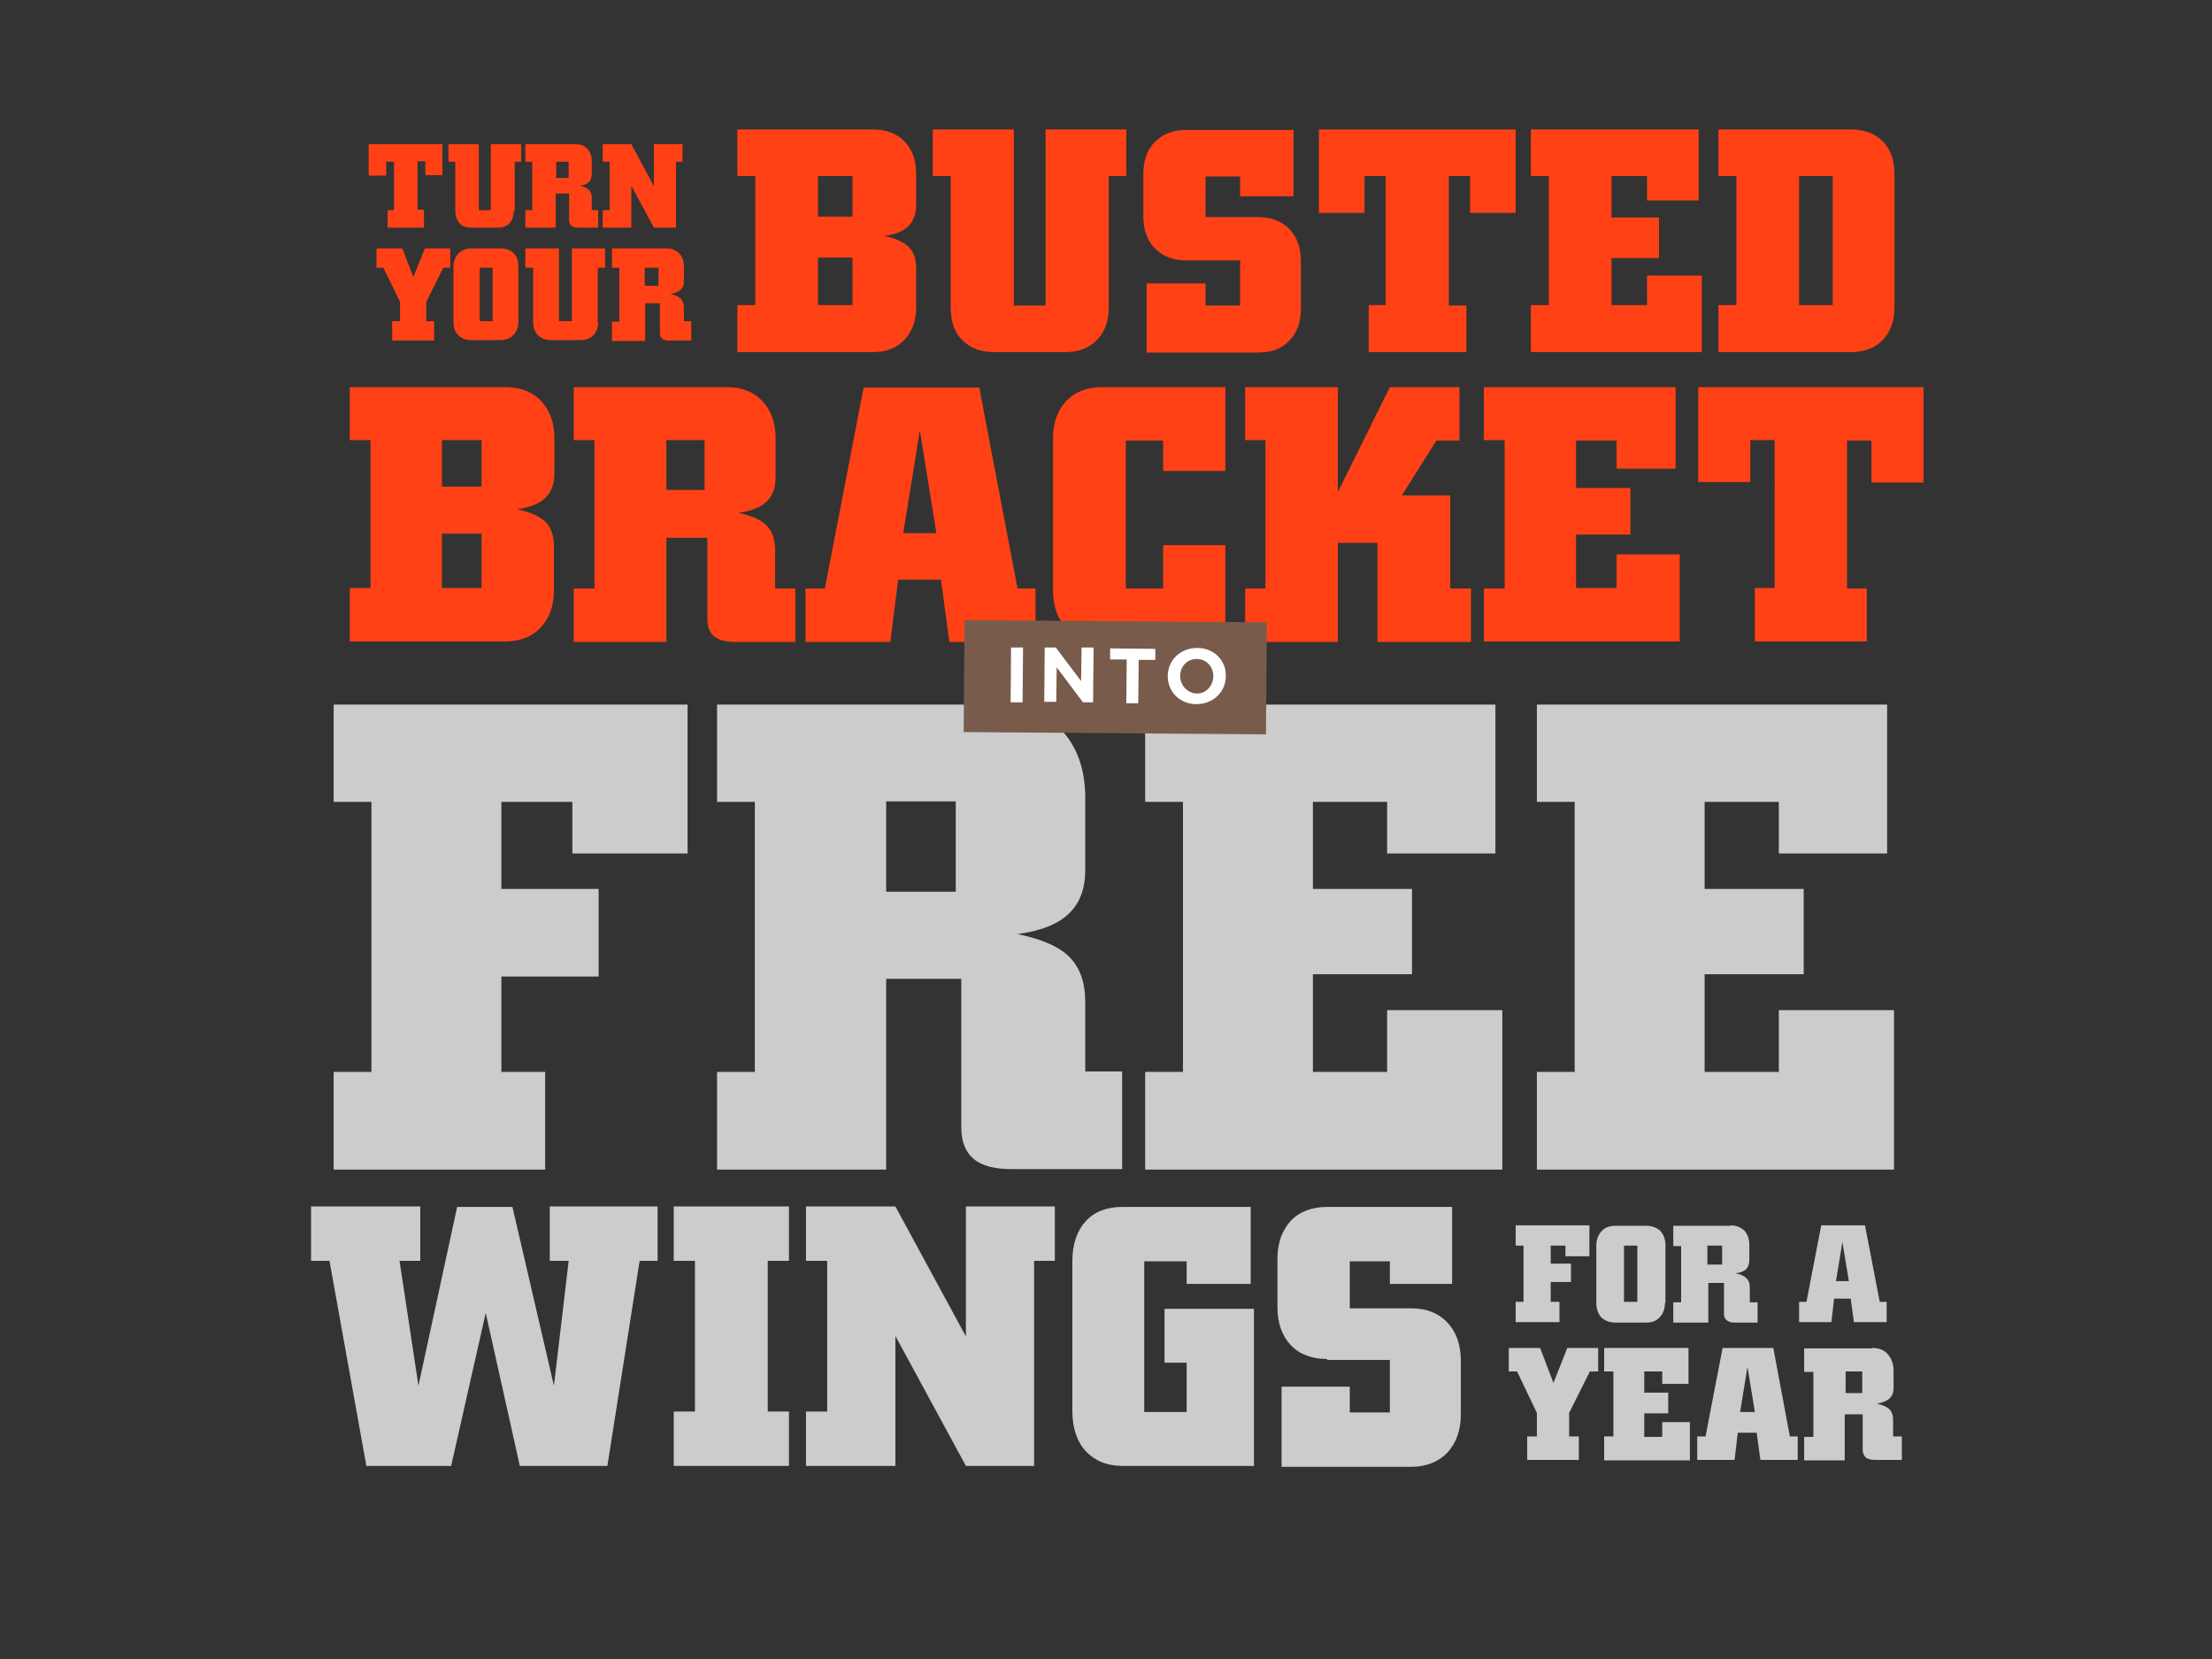 <?xml version="1.0" encoding="utf-8"?>
<!-- Generator: Adobe Illustrator 21.0.0, SVG Export Plug-In . SVG Version: 6.00 Build 0)  -->
<svg version="1.1" id="Layer_1" xmlns="http://www.w3.org/2000/svg" xmlns:xlink="http://www.w3.org/1999/xlink" x="0px" y="0px"
	 width="480px" height="360px" viewBox="0 0 480 360" style="enable-background:new 0 0 480 360;" xml:space="preserve">
<rect x="0" y="0" width="480" height="360" fill="#333333" stroke="none"/>
<style type="text/css">
	.st0{opacity:0;fill:#FFFFFF;}
	.st1{fill:#FF4115;}
	.st2{fill:#FFFFFF;}
	.st3{fill:#795B4B;}
	.st4{opacity:0.75;}
</style>
<rect class="st0" width="480" height="360"/>
<g class="st4">
	<g>
		<path class="st2" d="M118.3,232.6v21.2H72.4v-21.2h8.2v-58.6h-8.2v-21.1h76.8v32.3h-25v-11.2h-15.4v18.9h21.1v19h-21.1v20.7H118.3
			z"/>
		<path class="st2" d="M216,152.8c6,0,10.7,1.8,14.2,5.5c3.5,3.6,5.3,8.6,5.3,14.9v15.6c0,4.1-1.2,7.2-3.6,9.5
			c-2.4,2.3-6.1,3.7-11.1,4.4c5.4,1.1,9.2,2.8,11.4,5.1c2.2,2.3,3.3,5.5,3.3,9.6v15.1h8v21.2h-23.9c-3.7,0-6.5-0.7-8.3-2.2
			c-1.8-1.5-2.7-3.8-2.7-6.8v-32.3h-16.3v41.4h-36.7v-21.2h8.2v-58.6h-8.2v-21.1H216z M192.3,193.5h15.1v-19.6h-15.1V193.5z"/>
		<path class="st2" d="M248.5,253.8v-21.2h8.2v-58.6h-8.2v-21.1h76v32.3h-23.5v-11.2h-16.1v18.9h21.5v18.5h-21.5v21.2h16.1v-13.4
			H326v34.6H248.5z"/>
		<path class="st2" d="M333.5,253.8v-21.2h8.2v-58.6h-8.2v-21.1h76v32.3h-23.5v-11.2h-16.1v18.9h21.5v18.5h-21.5v21.2h16.1v-13.4
			H411v34.6H333.5z"/>
	</g>
	<g>
		<path class="st2" d="M79.5,318.1l-8-44.5h-4v-11.8h23.7v11.8h-4.5l4.1,27.1l8.4-38.8h12l9,38.8l3.2-27.1h-4.1v-11.8h23.4v11.8
			h-3.9l-7,44.5h-19l-7.4-33.2l-7.5,33.2H79.5z"/>
		<path class="st2" d="M171.2,261.8v11.8h-4.6v32.7h4.6v11.8h-25v-11.8h4.6v-32.7h-4.6v-11.8H171.2z"/>
		<path class="st2" d="M228.9,261.8v11.8h-4.5v44.5h-14.8l-15.3-28.2v28.2h-19.4v-11.8h4.6v-32.7h-4.6v-11.8h19.4l15.3,28.2v-28.2
			H228.9z"/>
		<path class="st2" d="M243.6,318.1c-3.4,0-6-1.1-8-3.2c-1.9-2.1-2.9-5-2.9-8.7v-32.5c0-3.7,1-6.6,2.9-8.7c1.9-2.1,4.6-3.1,8-3.1
			h27.8v16.7h-13.9v-4.9h-9.2v32.7h9.2v-10.7h-4.8V284h19.4v34.1H243.6z"/>
		<path class="st2" d="M288,294.9c-3.3,0-6-1-7.9-3c-1.9-2-2.9-4.8-2.9-8.3v-10.4c0-3.5,1-6.2,2.9-8.3c1.9-2,4.6-3,7.9-3h27.1v16.7
			h-13.5v-4.9h-8.7v10.2h13.3c3.3,0,5.9,1,7.9,3.1c1.9,2,2.9,4.8,2.9,8.3v11.6c0,3.5-1,6.2-2.9,8.3c-1.9,2-4.6,3.1-7.9,3.1h-28.1
			v-17.4h14.8v5.6h8.7v-11.4H288z"/>
	</g>
	<g>
		<g>
			<path class="st2" d="M338.4,282.5v4.4h-9.5v-4.4h1.7v-12.2h-1.7v-4.4h16v6.7h-5.2v-2.3h-3.2v3.9h4.4v4h-4.4v4.3H338.4z"/>
			<path class="st2" d="M361.3,282.7c0,1.3-0.4,2.3-1.1,3.1c-0.7,0.8-1.7,1.2-2.9,1.2h-6.8c-1.2,0-2.2-0.4-3-1.1
				c-0.7-0.8-1.1-1.8-1.1-3.1v-12.5c0-1.3,0.4-2.3,1.1-3.1c0.7-0.8,1.7-1.2,3-1.2h6.8c1.2,0,2.2,0.4,3,1.1c0.7,0.8,1.1,1.8,1.1,3.1
				V282.7z M352.4,282.5h2.9v-12.2h-2.9V282.5z"/>
			<path class="st2" d="M375.5,265.9c1.2,0,2.2,0.4,3,1.1c0.7,0.8,1.1,1.8,1.1,3.1v3.3c0,0.8-0.2,1.5-0.7,2
				c-0.5,0.5-1.3,0.8-2.3,0.9c1.1,0.2,1.9,0.6,2.4,1.1c0.5,0.5,0.7,1.1,0.7,2v3.2h1.7v4.4h-5c-0.8,0-1.3-0.2-1.7-0.5
				c-0.4-0.3-0.6-0.8-0.6-1.4v-6.7h-3.4v8.6h-7.6v-4.4h1.7v-12.2h-1.7v-4.4H375.5z M370.5,274.4h3.2v-4.1h-3.2V274.4z"/>
			<path class="st2" d="M390.4,286.9v-4.4h1.6l3.2-16.6h9.5l3.2,16.6h1.5v4.4h-7.1l-0.7-5.1H398l-0.6,5.1H390.4z M398.4,278h2.8
				l-1.4-8.5L398.4,278z"/>
		</g>
	</g>
	<g>
		<g>
			<path class="st2" d="M331.4,316.8v-5.1h2.1v-5.1l-4.3-9h-1.8v-5.1h6.8l2.9,7.6l3-7.6h6.7v5.1h-1.8l-4.5,9v5.1h2.1v5.1H331.4z"/>
			<path class="st2" d="M348.1,316.8v-5.1h2v-14.1h-2v-5.1h18.3v7.8h-5.7v-2.7h-3.9v4.6h5.2v4.5h-5.2v5.1h3.9v-3.2h6v8.3H348.1z"/>
			<path class="st2" d="M368.3,316.8v-5.1h1.8l3.7-19.2h11l3.6,19.2h1.7v5.1H382l-0.8-5.9h-4.1l-0.7,5.9H368.3z M377.6,306.4h3.2
				l-1.6-9.8L377.6,306.4z"/>
			<path class="st2" d="M406.2,292.5c1.4,0,2.6,0.4,3.4,1.3c0.8,0.9,1.3,2.1,1.3,3.6v3.8c0,1-0.3,1.7-0.9,2.3
				c-0.6,0.5-1.5,0.9-2.7,1.1c1.3,0.3,2.2,0.7,2.7,1.2c0.5,0.5,0.8,1.3,0.8,2.3v3.6h1.9v5.1h-5.8c-0.9,0-1.6-0.2-2-0.5
				c-0.4-0.4-0.7-0.9-0.7-1.6v-7.8h-3.9v10h-8.8v-5.1h2v-14.1h-2v-5.1H406.2z M400.5,302.3h3.6v-4.7h-3.6V302.3z"/>
		</g>
	</g>
</g>
<g>
	<g>
		<path class="st1" d="M109.6,84c3.3,0,5.9,1,7.8,3c1.9,2,2.9,4.7,2.9,8.1v7.7c0,2.3-0.7,4-2,5.3c-1.3,1.2-3.3,2-6.1,2.4
			c2.9,0.6,5,1.6,6.2,2.8c1.2,1.2,1.8,3,1.8,5.2v9.6c0,3.4-1,6.1-2.9,8.1c-1.9,2-4.5,3-7.8,3H75.9v-11.6h4.5V95.5h-4.5V84H109.6z
			 M95.9,95.5v10.1h8.6V95.5H95.9z M95.9,127.6h8.6v-11.8h-8.6V127.6z"/>
		<path class="st1" d="M157.6,84c3.3,0,5.9,1,7.8,3c1.9,2,2.9,4.7,2.9,8.1v8.6c0,2.2-0.7,4-2,5.2c-1.3,1.2-3.3,2-6.1,2.4
			c2.9,0.6,5,1.5,6.2,2.8c1.2,1.2,1.8,3,1.8,5.3v8.3h4.4v11.6h-13.1c-2,0-3.5-0.4-4.5-1.2c-1-0.8-1.5-2.1-1.5-3.7v-17.7h-8.9v22.6
			h-20.1v-11.6h4.5V95.5h-4.5V84H157.6z M144.6,106.3h8.3V95.5h-8.3V106.3z"/>
		<path class="st1" d="M174.8,139.3v-11.6h4.2l8.4-43.6h25.1l8.3,43.6h3.9v11.6H206l-1.8-13.5h-9.3l-1.7,13.5H174.8z M196,115.7h7.2
			l-3.6-22.3L196,115.7z"/>
		<path class="st1" d="M239.2,139.3c-3.3,0-5.9-1-7.8-3s-2.9-4.7-2.9-8.2v-33c0-3.4,1-6.1,2.9-8.1c1.9-2,4.5-3,7.8-3h26.7v18.2
			h-13.5v-6.6h-8.1v32.1h8.1v-9.4h13.5v21H239.2z"/>
		<path class="st1" d="M316.7,84v11.6h-5l-7.5,11.9h10.5v20.2h4.5v11.6h-20.3v-21.5h-8.6v21.5h-20.1v-11.6h4.4V95.5h-4.4V84h20.1
			v22.8L301.6,84H316.7z"/>
		<path class="st1" d="M322,139.3v-11.6h4.5V95.5H322V84h41.6v17.7h-12.8v-6.1h-8.8v10.3h11.8V116h-11.8v11.6h8.8v-7.3h13.7v18.9
			H322z"/>
		<path class="st1" d="M405.1,127.6v11.6h-24.3v-11.6h4.3V95.5h-5.3v9.1h-11.3V84h48.9v20.7h-11.3v-9.1h-5.3v32.1H405.1z"/>
	</g>
	<g>
		<path class="st1" d="M189.5,28.1c2.9,0,5.1,0.9,6.8,2.6c1.7,1.8,2.5,4.1,2.5,7.1v6.7c0,2-0.6,3.5-1.7,4.6
			c-1.1,1.1-2.9,1.8-5.3,2.1c2.6,0.5,4.4,1.4,5.4,2.4c1.1,1.1,1.6,2.6,1.6,4.6v8.4c0,3-0.8,5.3-2.5,7.1c-1.7,1.8-4,2.7-6.8,2.7H160
			V66.2h3.9V38.2H160V28.1H189.5z M177.5,38.2V47h7.5v-8.8H177.5z M177.5,66.2h7.5V55.9h-7.5V66.2z"/>
		<path class="st1" d="M240.6,66.6c0,3-0.8,5.3-2.5,7.1c-1.7,1.8-4,2.7-6.8,2.7h-15.7c-2.8,0-5.1-0.9-6.8-2.6
			c-1.7-1.7-2.5-4.1-2.5-7.1V38.2h-3.9V28.1H220v38.2h6.9V28.1h17.5v10.1h-3.8V66.6z"/>
		<path class="st1" d="M257.4,56.5c-2.9,0-5.1-0.9-6.8-2.6c-1.7-1.7-2.5-4.1-2.5-7.1v-8.9c0-3,0.8-5.4,2.5-7.1
			c1.7-1.7,3.9-2.6,6.8-2.6h23.3v14.4h-11.6v-4.3h-7.5v8.8H273c2.8,0,5.1,0.9,6.8,2.6c1.7,1.8,2.5,4.1,2.5,7.1v10
			c0,3-0.8,5.4-2.5,7.1c-1.7,1.8-3.9,2.6-6.8,2.6h-24.2v-15h12.8v4.8h7.5v-9.8H257.4z"/>
		<path class="st1" d="M318.2,66.2v10.2h-21.2V66.2h3.7V38.2h-4.6v8h-9.9V28.1h42.7v18.1H319v-8h-4.6v28.1H318.2z"/>
		<path class="st1" d="M332.2,76.4V66.2h3.9V38.2h-3.9V28.1h36.4v15.4h-11.2v-5.3h-7.7v9H360v8.8h-10.3v10.2h7.7v-6.4h11.9v16.6
			H332.2z"/>
		<path class="st1" d="M372.9,76.4V66.2h3.9V38.2h-3.9V28.1h28.9c2.8,0,5.1,0.9,6.8,2.6c1.7,1.8,2.5,4.1,2.5,7.1v28.8
			c0,3-0.8,5.3-2.5,7.1c-1.7,1.8-4,2.7-6.8,2.7H372.9z M390.4,66.2h7.3V38.2h-7.3V66.2z"/>
	</g>
	<g>
		<g>
			<g>
				<path class="st1" d="M92,45.6v3.8h-7.9v-3.8h1.4V35.1h-1.7v3H80v-6.8h16V38h-3.7v-3h-1.7v10.5H92z"/>
				<path class="st1" d="M111.5,45.7c0,1.1-0.3,2-0.9,2.7c-0.6,0.7-1.5,1-2.5,1h-5.9c-1.1,0-1.9-0.3-2.5-1c-0.6-0.7-0.9-1.5-0.9-2.7
					V35.1h-1.5v-3.8h6.6v14.3h2.6V31.3h6.6v3.8h-1.4V45.7z"/>
				<path class="st1" d="M124.9,31.3c1.1,0,1.9,0.3,2.6,1c0.6,0.7,0.9,1.5,0.9,2.7v2.8c0,0.7-0.2,1.3-0.6,1.7
					c-0.4,0.4-1.1,0.7-2,0.8c1,0.2,1.6,0.5,2,0.9c0.4,0.4,0.6,1,0.6,1.7v2.7h1.4v3.8h-4.3c-0.7,0-1.2-0.1-1.5-0.4
					c-0.3-0.3-0.5-0.7-0.5-1.2V42h-2.9v7.4h-6.6v-3.8h1.5V35.1h-1.5v-3.8H124.9z M120.7,38.6h2.7v-3.5h-2.7V38.6z"/>
				<path class="st1" d="M148.1,31.3v3.8h-1.4v14.3h-4.8l-4.9-9.1v9.1h-6.2v-3.8h1.5V35.1h-1.5v-3.8h6.2l4.9,9.1v-9.1H148.1z"/>
			</g>
		</g>
		<g>
			<g>
				<path class="st1" d="M85.1,73.9v-4.2h1.7v-4.2l-3.6-7.4h-1.5v-4.2h5.6l2.4,6.2l2.5-6.2h5.5v4.2h-1.5l-3.7,7.4v4.2h1.7v4.2H85.1z
					"/>
				<path class="st1" d="M112.5,69.8c0,1.2-0.4,2.2-1.1,2.9c-0.7,0.7-1.6,1.1-2.8,1.1h-6.4c-1.2,0-2.1-0.4-2.8-1.1
					c-0.7-0.7-1-1.7-1-2.9V57.9c0-1.2,0.4-2.2,1.1-2.9s1.6-1.1,2.8-1.1h6.4c1.2,0,2.1,0.4,2.8,1.1c0.7,0.7,1,1.7,1,2.9V69.8z
					 M104.1,69.7h2.8V58.1h-2.8V69.7z"/>
				<path class="st1" d="M129.8,69.8c0,1.2-0.3,2.2-1,2.9c-0.7,0.7-1.6,1.1-2.8,1.1h-6.5c-1.2,0-2.1-0.4-2.8-1.1
					c-0.7-0.7-1-1.7-1-2.9V58.1H114v-4.2h7.3v15.8h2.8V53.9h7.2v4.2h-1.6V69.8z"/>
				<path class="st1" d="M144.6,53.9c1.2,0,2.1,0.4,2.8,1.1c0.7,0.7,1,1.7,1,2.9V61c0,0.8-0.2,1.4-0.7,1.9c-0.5,0.4-1.2,0.7-2.2,0.9
					c1.1,0.2,1.8,0.6,2.2,1c0.4,0.4,0.7,1.1,0.7,1.9v3h1.6v4.2h-4.7c-0.7,0-1.3-0.1-1.6-0.4c-0.4-0.3-0.5-0.7-0.5-1.3v-6.4h-3.2v8.2
					h-7.2v-4.2h1.6V58.1h-1.6v-4.2H144.6z M139.9,62h3v-3.9h-3V62z"/>
			</g>
		</g>
	</g>
</g>
<g>
	
		<rect x="209.2" y="134.8" transform="matrix(1 7.514528e-03 -7.514528e-03 1 1.111 -1.814)" class="st3" width="65.6" height="24.3"/>
	<g>
		<path class="st2" d="M219.4,140.5l2.6,0l-0.1,11.9l-2.6,0L219.4,140.5z"/>
		<path class="st2" d="M226.7,140.5l2.4,0l5.5,7.3l0.1-7.3l2.6,0l-0.1,11.9l-2.2,0l-5.7-7.6l-0.1,7.5l-2.6,0L226.7,140.5z"/>
		<path class="st2" d="M244.5,143.1l-3.6,0l0-2.4l9.8,0.1l0,2.4l-3.6,0l-0.1,9.4l-2.6,0L244.5,143.1z"/>
		<path class="st2" d="M253.4,146.7L253.4,146.7c0-3.4,2.7-6.1,6.4-6.1c3.7,0,6.3,2.8,6.2,6.1l0,0c0,3.4-2.7,6.1-6.4,6.1
			C256,152.8,253.4,150.1,253.4,146.7z M263.3,146.8L263.3,146.8c0-2.1-1.5-3.8-3.6-3.8c-2.1,0-3.6,1.6-3.6,3.7l0,0
			c0,2,1.5,3.7,3.6,3.8C261.8,150.5,263.2,148.8,263.3,146.8z"/>
	</g>
</g>
</svg>

